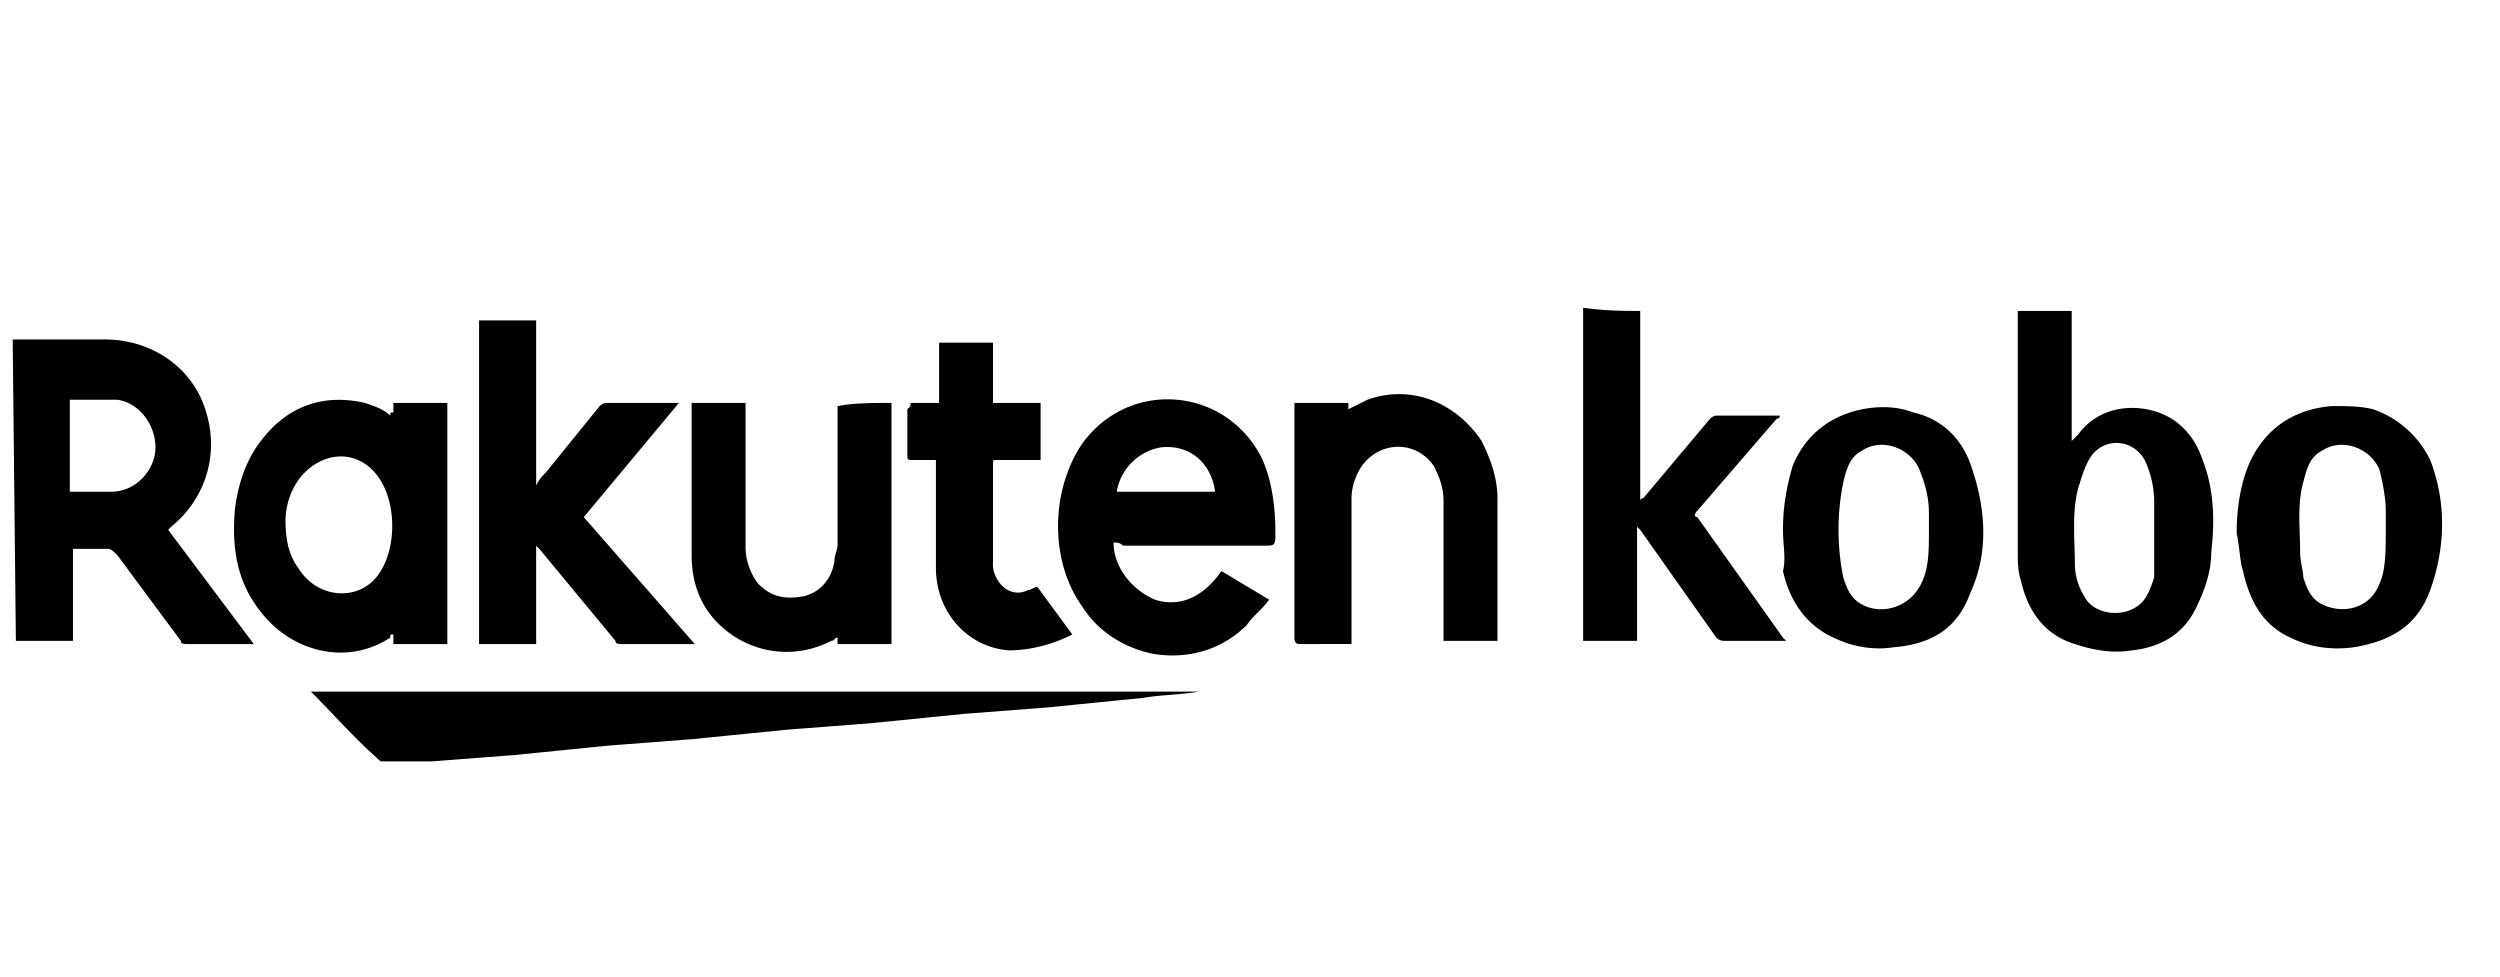 <svg xmlns="http://www.w3.org/2000/svg" xmlns:v="https://vecta.io/nano" viewBox="0 0 78.8 30.8"><path d="M.4 10.7h2.9c1.5 0 2.8.9 3.2 2.3.4 1.3 0 2.7-1.1 3.6l-.1.1L8 20.3h-.1-2c-.1 0-.2 0-.2-.1l-2-2.7c-.1-.1-.2-.2-.3-.2H2.3v2.9H.5l-.1-9.5zm1.8 1.9v2.9h.1 1.2c.8 0 1.4-.7 1.4-1.4s-.5-1.4-1.2-1.5H2.2zm63.1-2.8v4.1l.2-.2c.8-1.1 2.3-1 3.1-.4.5.4.7.8.9 1.4.3.9.3 1.8.2 2.7 0 .6-.2 1.2-.5 1.8-.4.8-1.1 1.2-2 1.3-.6.1-1.2 0-1.8-.2-1-.3-1.5-1.1-1.7-2-.1-.3-.1-.6-.1-.9V9.8h1.7zm2.6 6.7v-.7a3.08 3.08 0 0 0-.3-1.3c-.4-.7-1.3-.7-1.7-.1-.2.3-.3.7-.4 1-.2.8-.1 1.6-.1 2.4a1.93 1.93 0 0 0 .3 1c.3.6 1.3.7 1.8.2.2-.2.3-.5.4-.8v-1.7zM51.7 9.8v6s0-.1.1-.1l2.1-2.5s.1-.1.2-.1H56h.1c0 .1-.1.1-.1.1l-2.5 2.9c-.1.1-.1.2 0 .2l2.7 3.8.1.1h-.2-1.7c-.1 0-.2 0-.3-.1l-2.4-3.4-.1-.1v3.6h-1.7V20 9.9v-.2c.7.1 1.3.1 1.8.1zM12.4 13v-.3h1.7v7.6h-1.7V20c-.1 0-.1 0-.1.1-1.4.9-3 .4-3.9-.6s-1.1-2.1-1-3.4c.1-.9.4-1.7.9-2.3.8-1 1.9-1.4 3.2-1.1.3.1.6.2.8.4 0-.1 0-.1.1-.1zM9 16.4c0 .6.1 1.1.4 1.5.6 1 2 1.1 2.6.1.5-.8.5-2.2-.1-3s-1.6-.8-2.3-.1c-.4.4-.6 1-.6 1.5zm9.4-.1l3.5 4h-.2-2.1c-.1 0-.2 0-.2-.1L17 17.3l-.1-.1v3.1h-1.8V10.1h1.8v5.2a1.38 1.38 0 0 1 .3-.4l1.7-2.1s.1-.1.2-.1h2.3l-3 3.6zm16.7.8c0 .8.6 1.5 1.3 1.8.6.2 1.4.1 2.1-.9l1.5.9c-.2.3-.5.5-.7.8-.8.8-1.9 1.1-3 .9-.9-.2-1.7-.7-2.2-1.5-1-1.4-1-3.6 0-5.1 1.5-2.1 4.6-1.8 5.7.5.3.7.4 1.5.4 2.3 0 .4 0 .4-.4.4h-4.4c-.1-.1-.2-.1-.3-.1zm3.2-1.6c-.1-.8-.7-1.5-1.7-1.4a1.7 1.7 0 0 0-1.4 1.4h3.1zM9.8 21.8h28c-.6.1-1.2.1-1.8.2l-3 .3-2.6.2-3 .3-2.6.2-3 .3-2.6.2-3 .3-2.6.2h-1.5-.1c-.8-.7-1.5-1.5-2.2-2.2zm18.3-9.1v7.6h-1.7v-.2c-.1 0-.1.1-.2.1a3.03 3.03 0 0 1-3.4-.4c-.7-.6-1-1.4-1-2.3v-4.7-.1h1.7v.2 4.3a1.92 1.92 0 0 0 .4 1.2c.4.4.8.5 1.4.4.5-.1.9-.5 1-1.1 0-.2.1-.4.1-.5V13v-.2c.5-.1 1.1-.1 1.7-.1zm12.7 0h1.7v.2l.6-.3c1.4-.5 2.8.1 3.6 1.3.3.6.5 1.2.5 1.8v4.4.1h-1.7V20v-4.2c0-.4-.1-.7-.3-1.1-.6-.9-1.9-.8-2.4.2-.1.2-.2.5-.2.8v4.4.2h-.2H41c-.1 0-.2 0-.2-.2v-4.8-2.5-.1zm15.4 4c0-.7.1-1.3.3-2 .4-1 1.2-1.6 2.2-1.8.5-.1 1.1-.1 1.6.1.9.2 1.5.8 1.8 1.6.5 1.4.6 2.8 0 4.1-.4 1.1-1.2 1.6-2.4 1.7-.6.1-1.3 0-1.9-.3-.9-.4-1.4-1.2-1.6-2.1.1-.4 0-.8 0-1.3zm4.6 0v-.5c0-.5-.1-.9-.3-1.4-.3-.7-1.2-1-1.8-.6-.4.2-.5.6-.6 1-.2 1-.2 2 0 3 .1.3.2.6.5.8.6.4 1.5.2 1.9-.5.3-.5.3-1.1.3-1.8zm9.7.1c0-.7.1-1.5.4-2.2.5-1.1 1.4-1.7 2.6-1.8.5 0 .9 0 1.3.1a3.14 3.14 0 0 1 1.8 1.6c.5 1.3.5 2.7 0 4.1-.4 1.1-1.2 1.6-2.4 1.8-.7.1-1.4 0-2-.3-.9-.4-1.3-1.2-1.5-2.1-.1-.3-.1-.7-.2-1.2zm4.7-.1v-.6c0-.4-.1-.9-.2-1.3-.3-.7-1.2-1-1.8-.6-.4.2-.5.6-.6 1-.2.7-.1 1.5-.1 2.2 0 .3.1.6.1.8.1.3.2.6.5.8.7.4 1.6.2 1.9-.6.2-.4.2-1.1.2-1.7zm-46.5-4h.9v-1.9h1.7v1.9h1.5v1.8h-.2-1.2c-.1 0-.1 0-.1.1v3.1a.9.9 0 0 0 .1.5c.2.4.6.6 1 .4.1 0 .2-.1.3-.1l1.1 1.5c-.6.3-1.3.5-2 .5-1.3-.1-2.3-1.2-2.3-2.6v-3.2-.2h-.7c-.2 0-.2 0-.2-.2v-1.4c.1-.1.1-.1.1-.2z"></path></svg>